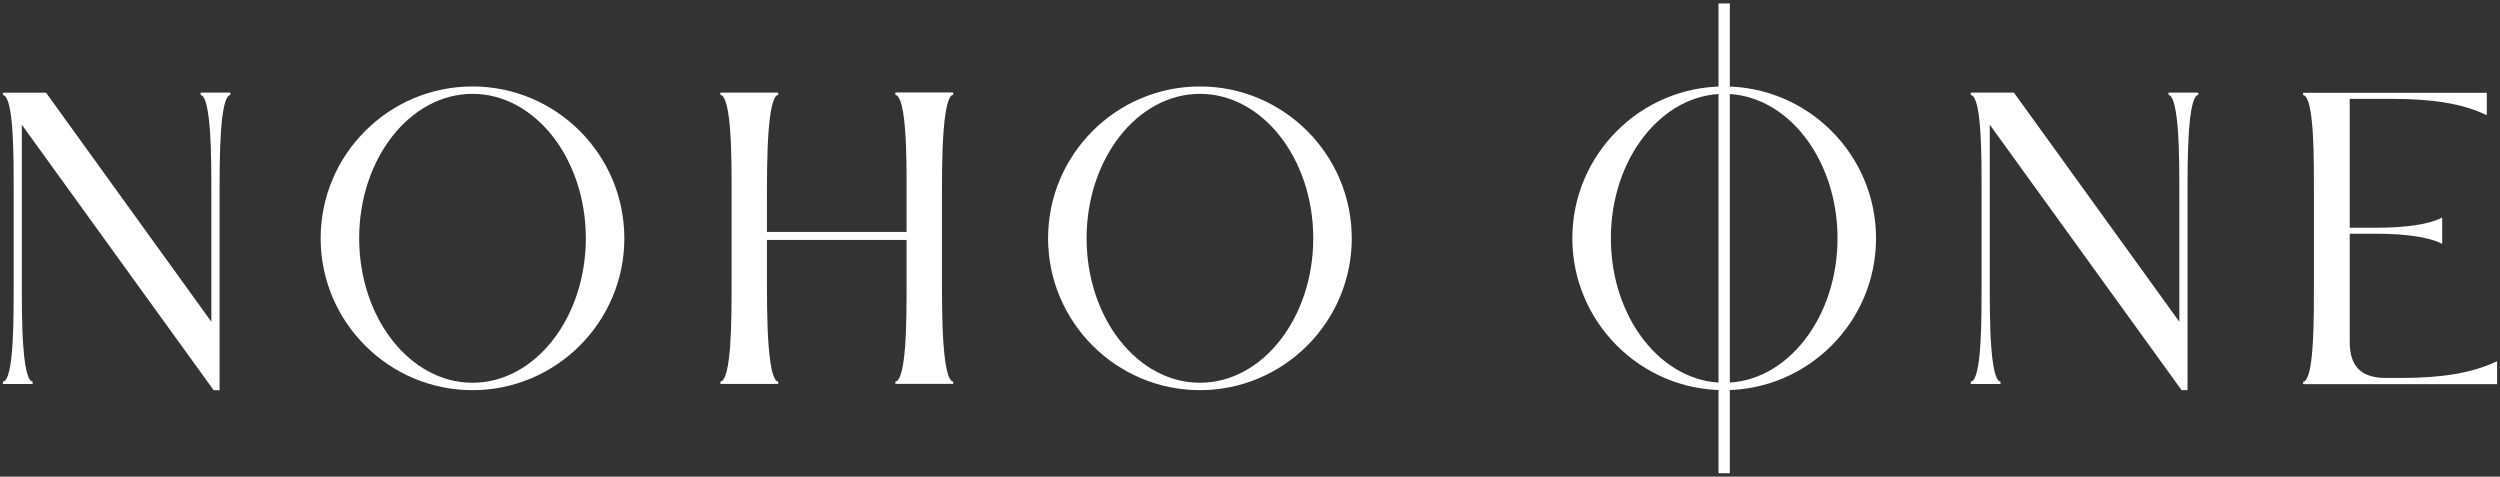 <svg width="514" height="98" viewBox="0 0 514 98" fill="none" xmlns="http://www.w3.org/2000/svg">
<rect x="0" y="0" width="514" height="98" fill="#333333" stroke="none"/>
<g clip-path="url(#clip0_4057_210)">
<path d="M445.854 19.535C446.374 19.535 447.314 20.475 447.774 26.765C448.084 31.005 448.074 36.225 448.074 40.415V66.155L414.064 19.045H405.194V19.535C405.344 19.535 405.494 19.605 405.634 19.745C407.434 21.545 407.424 32.515 407.414 39.775V41.185V56.805V58.215C407.414 65.475 407.434 76.445 405.634 78.245C405.494 78.385 405.344 78.455 405.194 78.455V78.945H411.304V78.455C410.784 78.455 409.844 77.515 409.394 71.225C409.084 66.985 409.094 61.765 409.094 57.575V25.635L448.534 80.215H449.754V40.405C449.754 36.215 449.754 30.995 450.054 26.755C450.514 20.465 451.444 19.525 451.964 19.525V19.035H445.854V19.525V19.535Z" fill="white"/>
<path d="M513.054 74.415C508.374 76.625 502.104 77.705 493.894 77.705H490.084C485.324 77.555 483.104 75.205 483.104 70.305V48.055H488.634C494.534 48.055 499.314 48.755 501.764 49.985L502.114 50.165V44.715L501.764 44.895C499.314 46.115 494.524 46.825 488.634 46.825H483.104V20.325H491.774C500.224 20.325 506.314 21.345 510.934 23.525L511.284 23.685V19.075H473.524V19.565C473.674 19.565 473.824 19.635 473.964 19.775C475.764 21.575 475.754 32.545 475.744 39.805V41.215V56.835V58.245C475.744 65.505 475.764 76.465 473.964 78.275C473.824 78.415 473.674 78.485 473.524 78.485V78.975H513.404V74.275L513.054 74.435V74.415Z" fill="white"/>
<path d="M355.655 0.715H353.325V97.285H355.655V0.715Z" fill="white"/>
<path d="M354.494 17.775C337.274 17.775 323.274 31.785 323.274 48.995C323.274 66.205 337.284 80.215 354.494 80.215C371.704 80.215 385.714 66.205 385.714 48.995C385.714 31.785 371.704 17.775 354.494 17.775ZM354.494 78.695C341.644 78.695 331.194 65.375 331.194 48.995C331.194 32.615 341.644 19.295 354.494 19.295C367.344 19.295 377.794 32.615 377.794 48.995C377.794 65.375 367.344 78.695 354.494 78.695Z" fill="white"/>
<path d="M41.245 19.535C41.765 19.535 42.705 20.475 43.155 26.765C43.465 31.005 43.455 36.225 43.455 40.415V66.155L9.465 19.055H0.595V19.545C0.745 19.545 0.895 19.615 1.035 19.755C2.835 21.555 2.825 32.525 2.815 39.785V41.195V56.815V58.225C2.815 65.485 2.835 76.455 1.035 78.255C0.895 78.395 0.745 78.465 0.595 78.465V78.955H6.705V78.465C6.185 78.465 5.245 77.525 4.785 71.235C4.475 66.995 4.485 61.775 4.485 57.585V25.645L43.925 80.225H45.145V40.415C45.145 36.225 45.145 31.005 45.445 26.765C45.895 20.475 46.835 19.535 47.355 19.535V19.045H41.245V19.535Z" fill="white"/>
<path d="M246.704 17.775C229.484 17.775 215.484 31.785 215.484 48.995C215.484 66.205 229.494 80.215 246.704 80.215C263.914 80.215 277.924 66.205 277.924 48.995C277.924 31.785 263.914 17.775 246.704 17.775ZM246.704 78.695C233.854 78.695 223.404 65.375 223.404 48.995C223.404 32.615 233.854 19.295 246.704 19.295C259.554 19.295 270.004 32.615 270.004 48.995C270.004 65.375 259.554 78.695 246.704 78.695Z" fill="white"/>
<path d="M97.145 17.775C79.925 17.775 65.925 31.785 65.925 48.995C65.925 66.205 79.935 80.215 97.145 80.215C114.355 80.215 128.365 66.205 128.365 48.995C128.365 31.785 114.355 17.775 97.145 17.775ZM97.145 78.695C84.295 78.695 73.845 65.375 73.845 48.995C73.845 32.615 84.295 19.295 97.145 19.295C109.995 19.295 120.445 32.615 120.445 48.995C120.445 65.375 109.995 78.695 97.145 78.695Z" fill="white"/>
<path d="M184.094 19.535C184.634 19.535 185.614 20.455 186.084 26.615C186.404 30.775 186.404 35.945 186.394 40.095V47.685H157.684V41.185C157.684 37.145 157.684 31.605 158.004 27.165C158.484 20.525 159.454 19.525 159.994 19.525V19.035H148.114V19.525C148.654 19.525 149.634 20.445 150.104 26.605C150.424 30.765 150.424 35.935 150.414 40.085V57.885C150.414 62.035 150.414 67.205 150.104 71.365C149.634 77.525 148.654 78.445 148.114 78.445V78.935H159.994V78.445C159.454 78.445 158.484 77.455 158.004 70.805C157.684 66.365 157.684 60.835 157.684 56.785V49.335H186.394V57.875C186.394 62.025 186.394 67.205 186.084 71.355C185.614 77.515 184.634 78.435 184.094 78.435V78.925H195.974V78.435C195.434 78.435 194.464 77.445 193.984 70.795C193.664 66.355 193.664 60.825 193.664 56.775V41.155C193.664 37.115 193.664 31.575 193.984 27.135C194.464 20.495 195.434 19.495 195.974 19.495V19.005H184.094V19.495V19.535Z" fill="white"/>
</g>
<defs>
<clipPath id="clip0_4057_210">
<rect width="512.81" height="96.57" fill="white" transform="translate(0.595 0.715)"/>
</clipPath>
</defs>
</svg>
